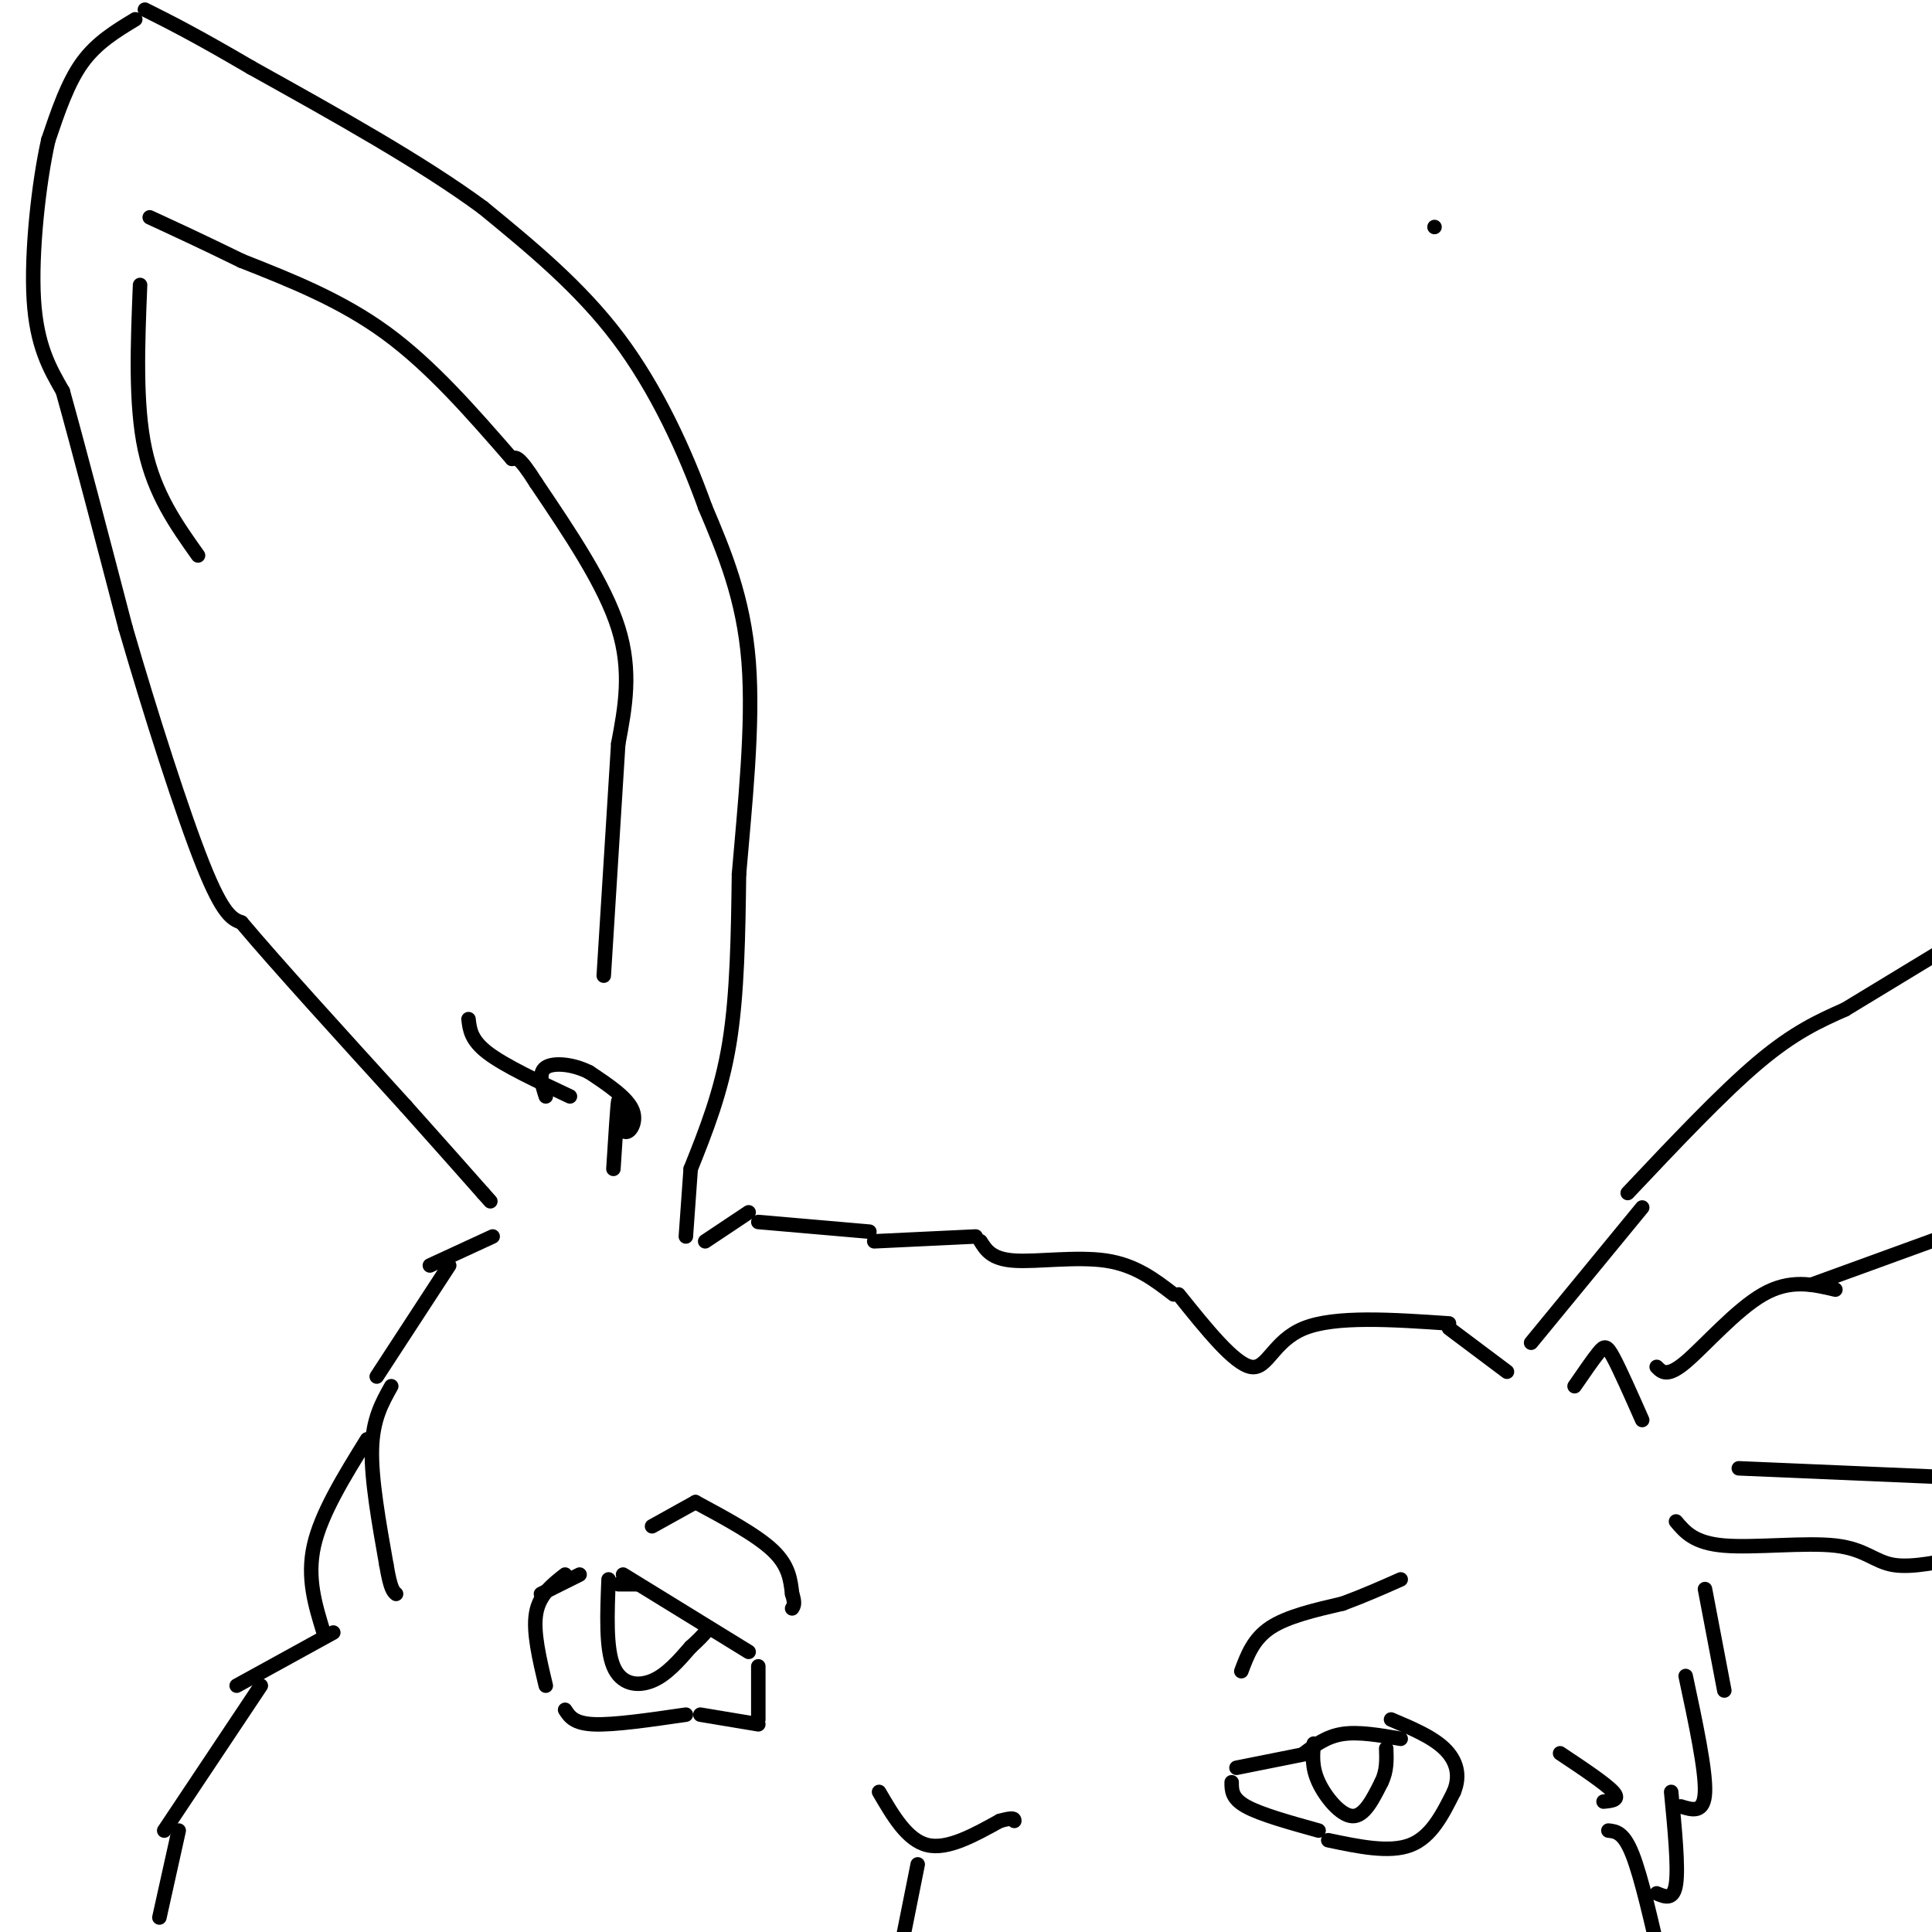 <svg viewBox='0 0 400 400' version='1.1' xmlns='http://www.w3.org/2000/svg' xmlns:xlink='http://www.w3.org/1999/xlink'><g fill='none' stroke='rgb(0,0,0)' stroke-width='3' stroke-linecap='round' stroke-linejoin='round'><path d='M146,257c0.000,0.000 9.000,-6.000 9,-6'/><path d='M157,253c0.000,0.000 23.000,2.000 23,2'/><path d='M181,257c0.000,0.000 21.000,-1.000 21,-1'/><path d='M203,257c1.156,1.844 2.311,3.689 7,4c4.689,0.311 12.911,-0.911 19,0c6.089,0.911 10.044,3.956 14,7'/><path d='M244,268c5.778,7.200 11.556,14.400 15,15c3.444,0.600 4.556,-5.400 11,-8c6.444,-2.600 18.222,-1.800 30,-1'/><path d='M300,275c0.000,0.000 12.000,9.000 12,9'/><path d='M142,256c0.000,0.000 1.000,-14.000 1,-14'/><path d='M143,242c3.167,-7.917 6.333,-15.833 8,-26c1.667,-10.167 1.833,-22.583 2,-35'/><path d='M153,181c1.156,-13.800 3.044,-30.800 2,-44c-1.044,-13.200 -5.022,-22.600 -9,-32'/><path d='M146,105c-4.156,-11.556 -10.044,-24.444 -18,-35c-7.956,-10.556 -17.978,-18.778 -28,-27'/><path d='M100,43c-12.667,-9.333 -30.333,-19.167 -48,-29'/><path d='M52,14c-11.667,-6.833 -16.833,-9.417 -22,-12'/><path d='M28,4c-4.000,2.417 -8.000,4.833 -11,9c-3.000,4.167 -5.000,10.083 -7,16'/><path d='M10,29c-2.022,8.978 -3.578,23.422 -3,33c0.578,9.578 3.289,14.289 6,19'/><path d='M13,81c3.167,11.333 8.083,30.167 13,49'/><path d='M26,130c5.222,17.978 11.778,38.422 16,49c4.222,10.578 6.111,11.289 8,12'/><path d='M50,191c7.000,8.333 20.500,23.167 34,38'/><path d='M84,229c8.333,9.333 12.167,13.667 16,18'/><path d='M100,247c2.667,3.000 1.333,1.500 0,0'/><path d='M102,256c0.000,0.000 -13.000,6.000 -13,6'/><path d='M93,262c0.000,0.000 -15.000,23.000 -15,23'/><path d='M81,287c-1.917,3.417 -3.833,6.833 -4,13c-0.167,6.167 1.417,15.083 3,24'/><path d='M80,324c0.833,5.000 1.417,5.500 2,6'/><path d='M76,298c-4.750,7.667 -9.500,15.333 -11,22c-1.500,6.667 0.250,12.333 2,18'/><path d='M69,338c0.000,0.000 -20.000,11.000 -20,11'/><path d='M54,349c0.000,0.000 -20.000,30.000 -20,30'/><path d='M37,379c0.000,0.000 -4.000,18.000 -4,18'/><path d='M323,363c4.750,3.167 9.500,6.333 11,8c1.500,1.667 -0.250,1.833 -2,2'/><path d='M333,379c1.583,0.167 3.167,0.333 5,5c1.833,4.667 3.917,13.833 6,23'/><path d='M317,278c0.000,0.000 23.000,-28.000 23,-28'/><path d='M337,247c9.750,-10.333 19.500,-20.667 27,-27c7.500,-6.333 12.750,-8.667 18,-11'/><path d='M382,209c7.667,-4.667 17.833,-10.833 28,-17'/><path d='M347,315c1.887,2.244 3.774,4.488 10,5c6.226,0.512 16.792,-0.708 23,0c6.208,0.708 8.060,3.345 12,4c3.940,0.655 9.970,-0.673 16,-2'/><path d='M353,329c0.000,0.000 4.000,21.000 4,21'/><path d='M349,347c2.083,9.750 4.167,19.500 4,24c-0.167,4.500 -2.583,3.750 -5,3'/><path d='M346,371c0.750,7.750 1.500,15.500 1,19c-0.500,3.500 -2.250,2.750 -4,2'/><path d='M182,371c2.917,5.000 5.833,10.000 10,11c4.167,1.000 9.583,-2.000 15,-5'/><path d='M207,377c3.000,-0.833 3.000,-0.417 3,0'/><path d='M190,386c0.000,0.000 -3.000,15.000 -3,15'/><path d='M112,330c0.000,0.000 8.000,-4.000 8,-4'/><path d='M129,326c0.000,0.000 26.000,16.000 26,16'/><path d='M117,326c-2.667,2.083 -5.333,4.167 -6,8c-0.667,3.833 0.667,9.417 2,15'/><path d='M117,354c0.917,1.417 1.833,2.833 6,3c4.167,0.167 11.583,-0.917 19,-2'/><path d='M145,355c0.000,0.000 12.000,2.000 12,2'/><path d='M157,356c0.000,0.000 0.000,-11.000 0,-11'/><path d='M290,360c-4.333,-0.750 -8.667,-1.500 -12,-1c-3.333,0.500 -5.667,2.250 -8,4'/><path d='M271,363c0.000,0.000 -15.000,3.000 -15,3'/><path d='M255,369c0.000,1.667 0.000,3.333 3,5c3.000,1.667 9.000,3.333 15,5'/><path d='M275,381c6.333,1.333 12.667,2.667 17,1c4.333,-1.667 6.667,-6.333 9,-11'/><path d='M301,371c1.444,-3.444 0.556,-6.556 -2,-9c-2.556,-2.444 -6.778,-4.222 -11,-6'/><path d='M126,327c-0.289,7.111 -0.578,14.222 1,18c1.578,3.778 5.022,4.222 8,3c2.978,-1.222 5.489,-4.111 8,-7'/><path d='M143,341c1.833,-1.667 2.417,-2.333 3,-3'/><path d='M272,361c-0.222,2.444 -0.444,4.889 1,8c1.444,3.111 4.556,6.889 7,7c2.444,0.111 4.222,-3.444 6,-7'/><path d='M286,369c1.167,-2.333 1.083,-4.667 1,-7'/><path d='M128,328c0.000,0.000 4.000,0.000 4,0'/><path d='M127,242c0.423,-6.667 0.845,-13.333 1,-14c0.155,-0.667 0.042,4.667 1,6c0.958,1.333 2.988,-1.333 2,-4c-0.988,-2.667 -4.994,-5.333 -9,-8'/><path d='M122,222c-3.400,-1.733 -7.400,-2.067 -9,-1c-1.600,1.067 -0.800,3.533 0,6'/><path d='M125,202c0.000,0.000 3.000,-48.000 3,-48'/><path d='M128,154c1.417,-7.500 2.833,-15.000 0,-24c-2.833,-9.000 -9.917,-19.500 -17,-30'/><path d='M111,100c-3.667,-5.833 -4.333,-5.417 -5,-5'/><path d='M106,95c-8.333,-9.583 -16.667,-19.167 -26,-26c-9.333,-6.833 -19.667,-10.917 -30,-15'/><path d='M50,54c-8.167,-4.000 -13.583,-6.500 -19,-9'/><path d='M326,287c1.911,-2.778 3.822,-5.556 5,-7c1.178,-1.444 1.622,-1.556 3,1c1.378,2.556 3.689,7.778 6,13'/><path d='M343,283c1.089,1.111 2.178,2.222 6,-1c3.822,-3.222 10.378,-10.778 16,-14c5.622,-3.222 10.311,-2.111 15,-1'/><path d='M375,266c0.000,0.000 33.000,-12.000 33,-12'/><path d='M29,59c-0.500,12.333 -1.000,24.667 1,34c2.000,9.333 6.500,15.667 11,22'/><path d='M97,211c0.250,2.167 0.500,4.333 4,7c3.500,2.667 10.250,5.833 17,9'/><path d='M360,304c0.000,0.000 47.000,2.000 47,2'/><path d='M135,316c0.000,0.000 9.000,-5.000 9,-5'/><path d='M144,311c6.333,3.417 12.667,6.833 16,10c3.333,3.167 3.667,6.083 4,9'/><path d='M164,330c0.667,2.000 0.333,2.500 0,3'/><path d='M257,346c1.250,-3.333 2.500,-6.667 6,-9c3.500,-2.333 9.250,-3.667 15,-5'/><path d='M278,332c4.500,-1.667 8.250,-3.333 12,-5'/><path d='M297,47c0.000,0.000 0.000,0.000 0,0'/></g>
</svg>